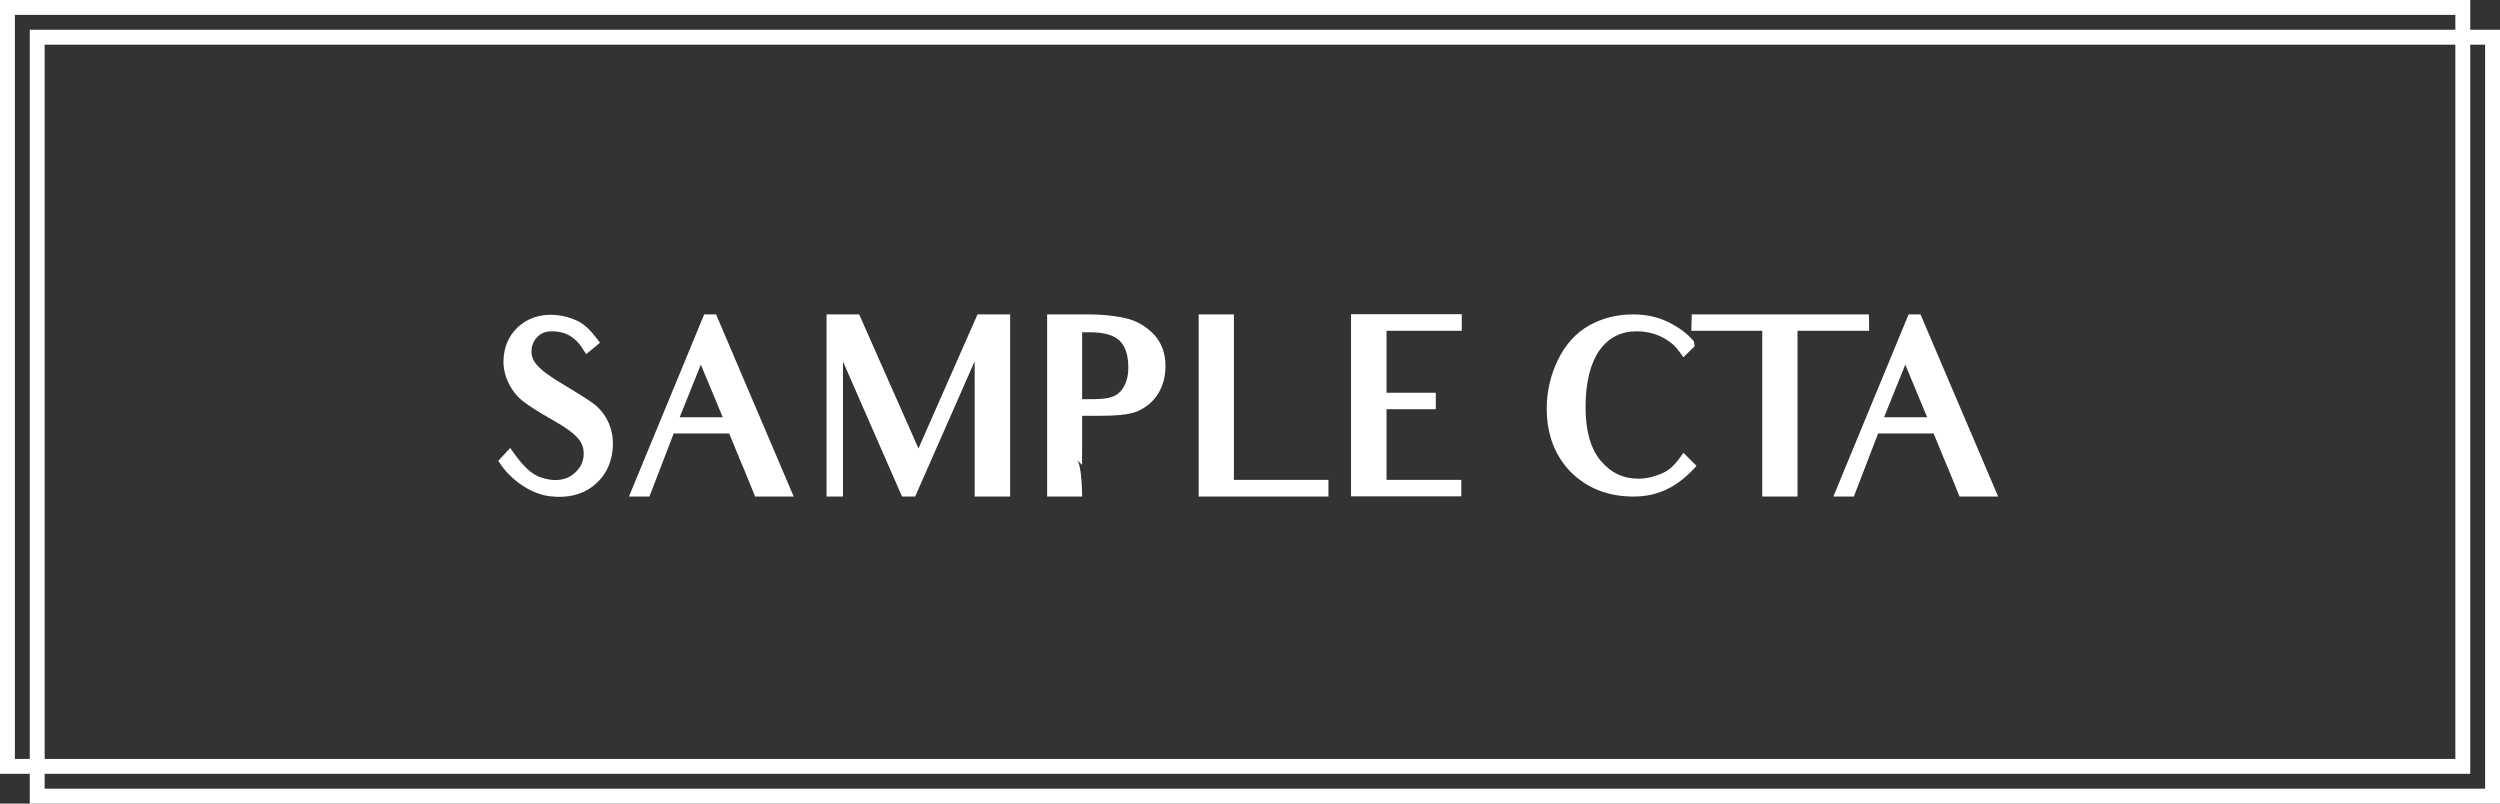 <?xml version="1.0" encoding="UTF-8"?> <svg xmlns="http://www.w3.org/2000/svg" width="168" height="54" viewBox="0 0 168 54" fill="none"><rect x="0" y="0" width="168" height="54" fill="#333333" stroke="none"/><rect x="0.5" y="0.5" width="165" height="51" stroke="white"></rect><rect x="2.5" y="2.5" width="165" height="51" stroke="white"></rect><path d="M39.838 32.68C39.054 33.272 38.094 33.48 36.974 33.352C35.79 33.224 34.318 32.328 33.486 30.968L34.286 30.104C35.358 31.656 35.934 32.072 36.958 32.232C37.63 32.328 38.158 32.168 38.542 31.848C38.958 31.512 39.166 31.128 39.214 30.68C39.262 30.216 39.15 29.832 38.878 29.496C38.59 29.144 38.014 28.712 37.07 28.184C36.222 27.704 35.582 27.304 35.134 26.952C34.67 26.584 34.334 26.12 34.11 25.592C33.87 25.048 33.79 24.488 33.854 23.928C33.95 23.048 34.334 22.328 35.022 21.8C35.694 21.288 36.51 21.08 37.422 21.176C37.918 21.224 38.398 21.368 38.83 21.576C39.294 21.8 39.726 22.216 40.318 23.032L39.39 23.8C39.086 23.32 39.006 23.192 38.894 23.08C38.494 22.6 37.998 22.344 37.406 22.28C36.814 22.216 36.43 22.344 36.19 22.568C35.902 22.824 35.758 23.128 35.726 23.448C35.678 23.848 35.79 24.2 36.078 24.52C36.366 24.872 36.974 25.32 37.902 25.864C38.814 26.408 39.47 26.824 39.886 27.128C40.334 27.464 40.686 27.912 40.91 28.44C41.15 29 41.23 29.592 41.166 30.248C41.054 31.272 40.606 32.088 39.838 32.68ZM48.569 28.04L47.097 24.504L45.673 28.04H48.569ZM53.337 33.368H50.745C50.057 31.64 49.785 31.032 49.785 31.032L49.001 29.128H45.273L43.641 33.368H42.265L47.321 21.128H48.121L53.337 33.368ZM67.881 33.368H65.497V29.928V24.28L61.497 33.368H60.617L56.649 24.296V29.336V33.368H55.545V29.288V24.264V21.128H57.737L61.721 30.136L65.689 21.128H67.881V24.264V29.928V33.368ZM75.231 22.888C74.863 22.536 74.239 22.328 73.231 22.328C73.039 22.328 72.863 22.328 72.719 22.328V26.824H73.167C73.839 26.824 74.303 26.808 74.639 26.696C74.975 26.6 75.247 26.424 75.471 26.072C75.695 25.72 75.823 25.272 75.823 24.712C75.823 23.816 75.599 23.24 75.231 22.888ZM77.855 26.408C77.535 26.952 77.071 27.336 76.511 27.608C75.887 27.896 74.895 27.944 73.599 27.944H72.719V30.12C72.719 30.6 72.703 30.856 72.719 31.24L72.367 30.904C72.719 31.256 72.719 33.368 72.719 33.368H70.367V30.12V24.52V21.128H73.055C74.255 21.128 75.199 21.256 75.887 21.448C76.591 21.656 77.167 22.056 77.631 22.568C78.095 23.128 78.319 23.8 78.319 24.584C78.319 25.272 78.175 25.864 77.855 26.408ZM89.271 33.368H80.551V30.04V24.376V21.128H82.919V32.248H89.271V33.368ZM98.23 22.232H94.342H93.174V24.344V24.68V26.392H93.974H96.486V27.496H94.022H93.174V28.552V28.808V29.24V30.04V32.248H94.31H98.198V33.352H90.79V30.04V29.24V28.552V24.328V21.112H98.23V22.232ZM109.765 33.368C108.085 33.368 106.677 32.824 105.573 31.736C104.485 30.632 103.941 29.192 103.941 27.448C103.941 26.296 104.197 25.208 104.693 24.184C105.189 23.16 105.893 22.376 106.805 21.864C107.701 21.368 108.677 21.128 109.749 21.128C110.629 21.128 111.429 21.304 112.165 21.672C112.853 22.024 113.381 22.408 113.829 22.936L113.877 23.272L113.125 24.008C112.709 23.416 112.533 23.224 112.325 23.064C111.637 22.52 110.853 22.264 109.989 22.264C108.933 22.264 108.117 22.68 107.493 23.528C106.885 24.392 106.549 25.656 106.549 27.368C106.549 28.984 106.901 30.168 107.573 30.968C108.261 31.784 109.093 32.168 110.101 32.168C110.629 32.168 111.189 32.04 111.781 31.768C112.213 31.56 112.581 31.24 113.125 30.424L114.005 31.304C112.741 32.744 111.397 33.368 109.765 33.368ZM125.608 22.232H122.328H120.792V29.96V33.368H118.424V29.96V22.232H117.096H113.656L113.688 21.128H125.592L125.608 22.232ZM129.506 28.04L128.034 24.504L126.61 28.04H129.506ZM134.274 33.368H131.682C130.994 31.64 130.722 31.032 130.722 31.032L129.938 29.128H126.21L124.578 33.368H123.202L128.258 21.128H129.058L134.274 33.368Z" fill="white"></path></svg> 